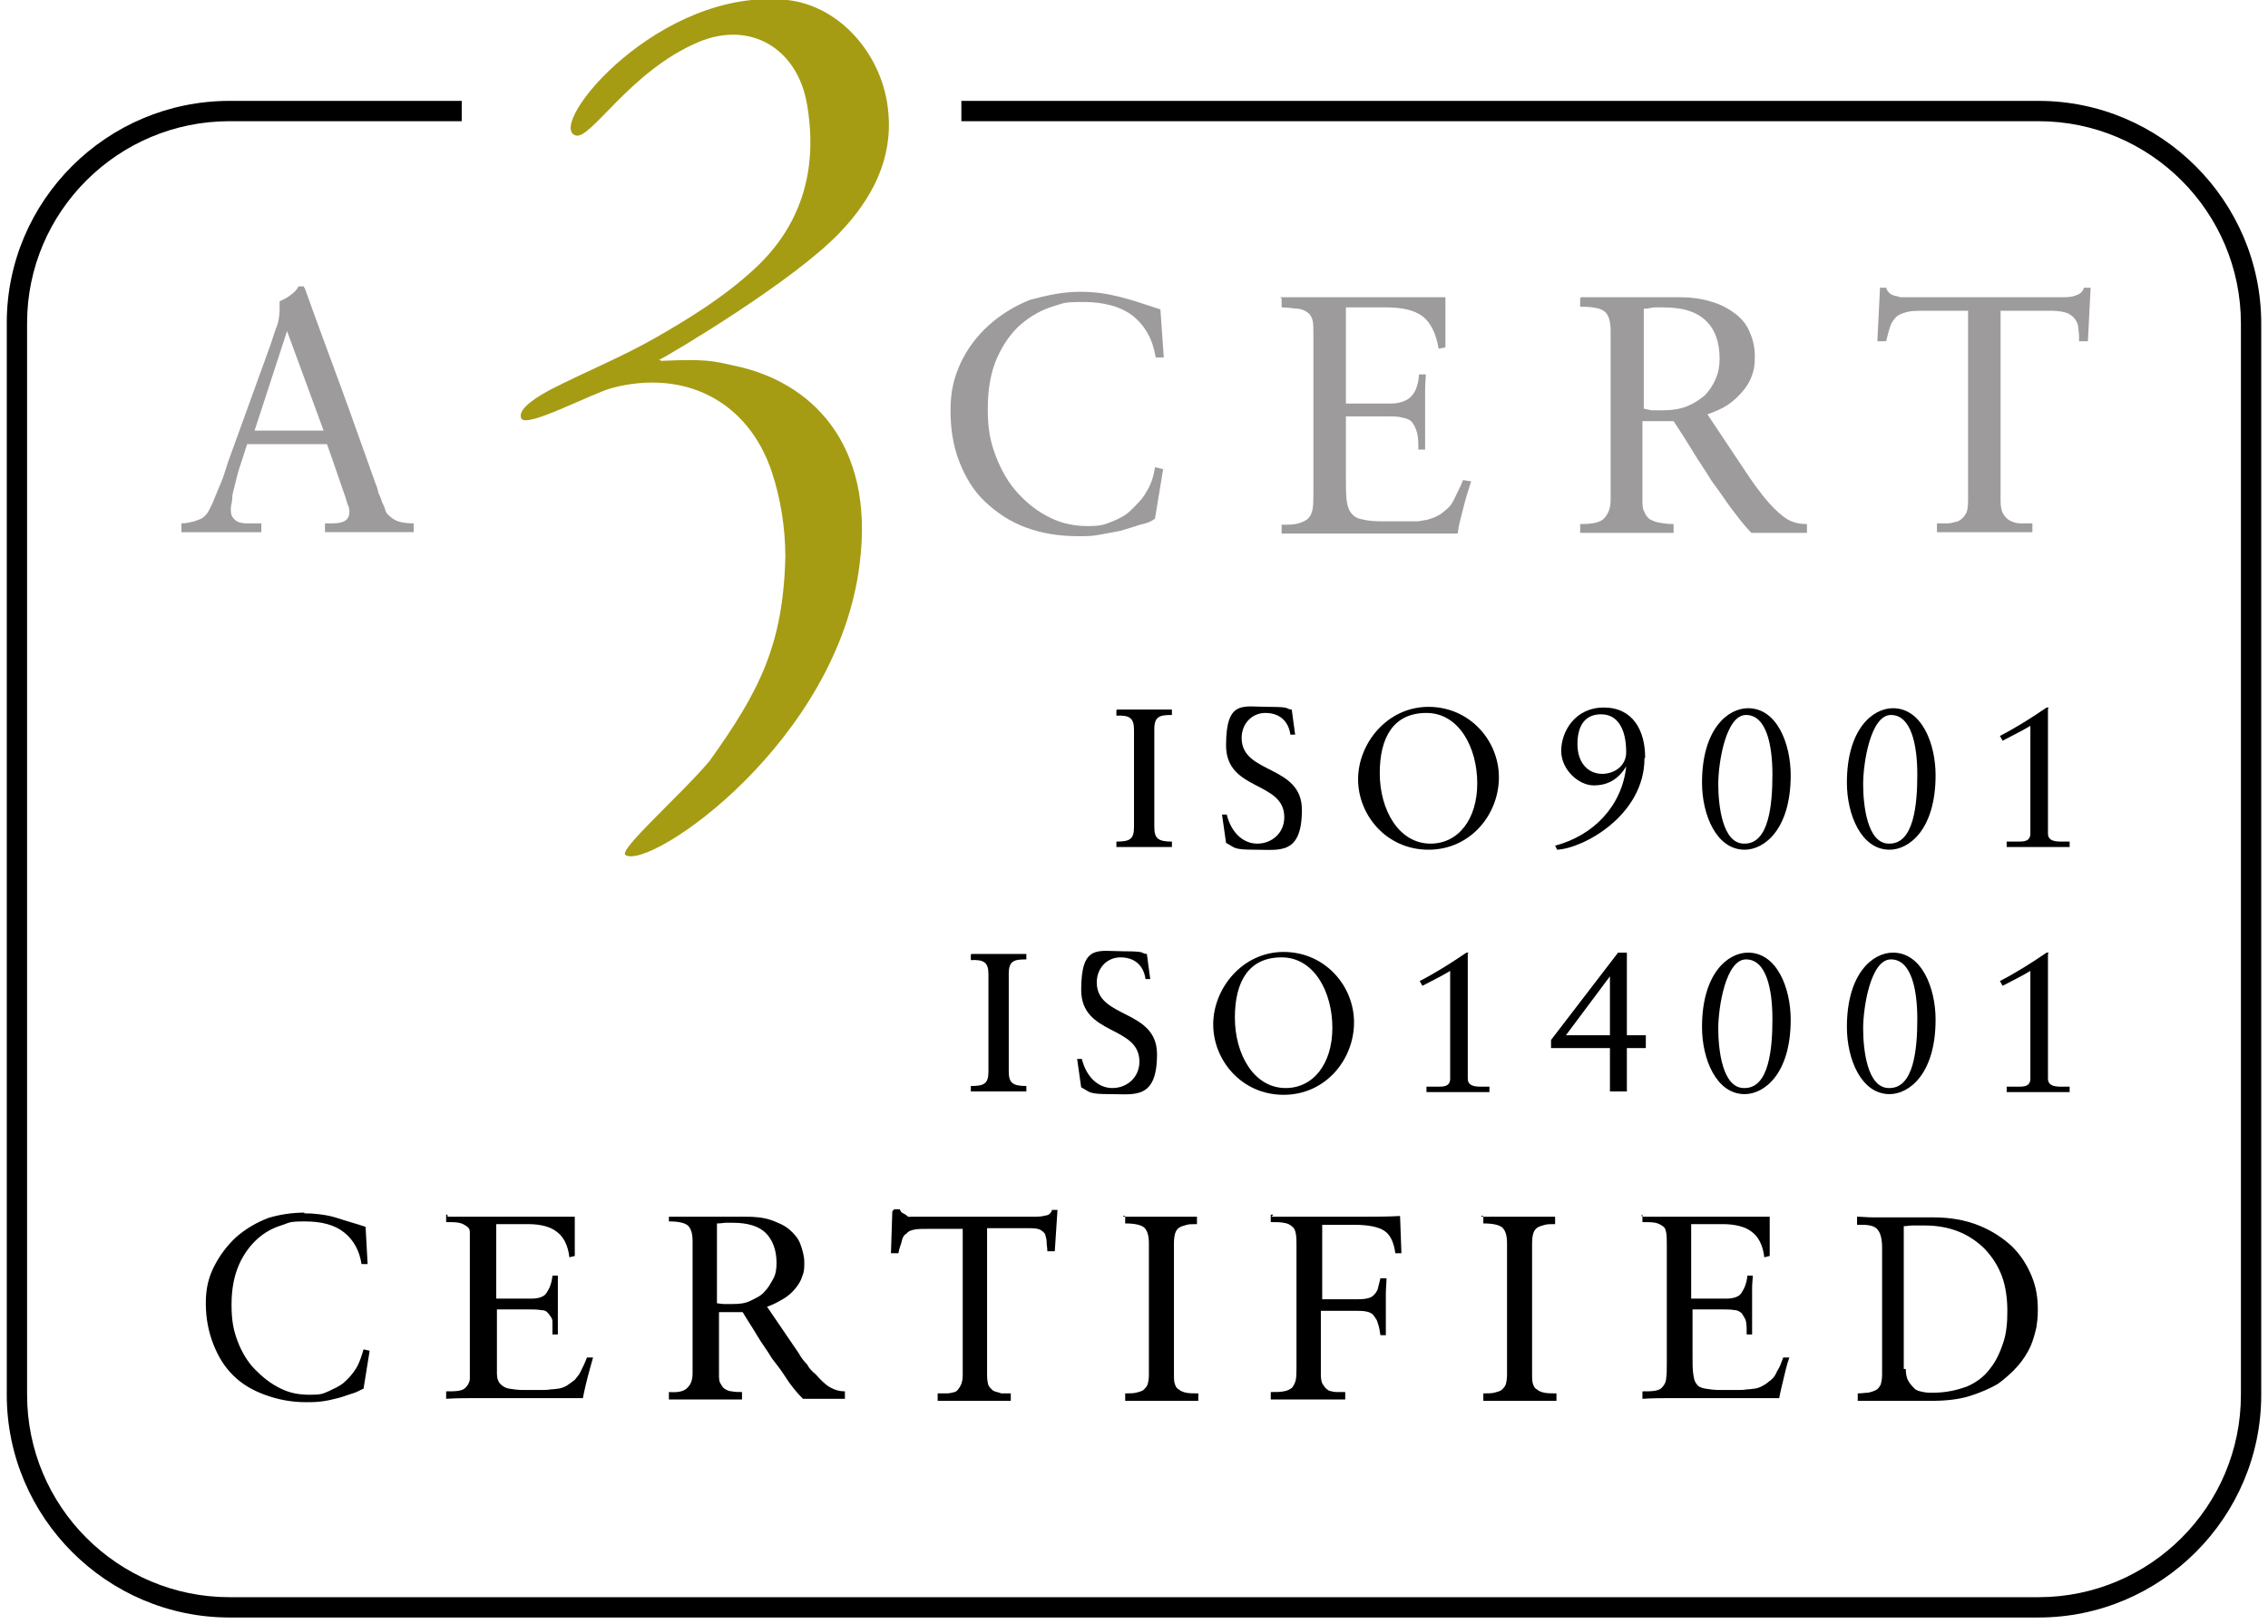 <?xml version="1.0" encoding="UTF-8"?>
<svg id="Lager_1" data-name="Lager 1" xmlns="http://www.w3.org/2000/svg" version="1.1" viewBox="0 0 335 239.9">
  <defs>
    <style>
      .cls-1 {
        fill: #9d9b9c;
      }

      .cls-1, .cls-2, .cls-3 {
        stroke-width: 0px;
      }

      .cls-2 {
        fill: #000;
      }

      .cls-3 {
        fill: #a69c13;
      }
    </style>
  </defs>
  <g>
    <path class="cls-1" d="M45,42.5c1.7,4.8,3.5,9.6,5.3,14.5s3.5,9.8,5.2,14.5c.2.4.3.9.4,1.3.2.4.4.9.5,1.3.2.4.4.8.5,1.2s.3.6.4.7c.4.4.9.8,1.5,1s1.4.3,2.3.3v1.3h-13.1v-1.3h.7c.8,0,1.5,0,2.1-.3.5-.2.8-.7.8-1.3s0-.6-.2-1.1c-.2-.4-.3-1.1-.6-1.8-.3-.8-.6-1.8-1-2.9-.4-1.2-.9-2.6-1.5-4.3h-11.8c-.4,1.3-.8,2.5-1.1,3.4s-.5,1.8-.7,2.6-.4,1.4-.4,2-.2,1-.2,1.4c0,.6,0,1,.2,1.3s.4.5.7.7.7.2,1.1.3h2.5v1.3h-11.8v-1.3c.8,0,1.5-.2,1.9-.3.5-.2.9-.3,1.2-.5s.7-.6.9-1,.5-.9.8-1.7c.3-.7.6-1.5,1-2.4s.7-2,1.1-3.2l6.3-17.4c.4-1.2.7-2.2,1-2.9.2-.7.3-1.5.3-2.3v-1.1c.7-.3,1.2-.6,1.6-.9.4-.3.9-.7,1.2-1.3h.8v.2ZM37.5,63.6h10.3l-5.4-14.7h0l-4.8,14.7h0Z"/>
    <path class="cls-1" d="M159.7,43.1c2.1,0,4,.3,5.9.8,2,.5,3.9,1.2,5.8,1.8l.5,7.1h-1.2c-.4-2.6-1.5-4.6-3.3-6.1-1.8-1.4-4.3-2.1-7.4-2.1s-2.9.2-4.6.7c-1.6.5-3.2,1.4-4.6,2.6-1.4,1.2-2.6,2.9-3.5,4.9s-1.4,4.5-1.4,7.6.4,4.9,1.2,7,1.9,4,3.3,5.5,2.9,2.7,4.8,3.6c1.8.9,3.7,1.2,5.5,1.2s2.4-.2,3.4-.6,2.1-.9,2.9-1.7,1.7-1.6,2.3-2.7c.7-1.1,1.1-2.3,1.3-3.7l1.2.3-1.2,7.3c-.5.4-1.2.7-2.2.9-.9.3-1.9.6-2.9.9-1,.2-2.1.4-3.2.6-1.1.2-2,.2-2.9.2-2.9,0-5.5-.4-7.9-1.3s-4.3-2.2-6-3.8-2.9-3.6-3.8-5.9-1.3-4.8-1.3-7.6.5-4.8,1.5-7c1-2.1,2.4-4,4.2-5.6s3.8-2.8,6-3.7c2.6-.7,4.9-1.2,7.4-1.2h.2Z"/>
    <path class="cls-1" d="M189.1,43.9h24.4v7.4l-1,.2c-.4-2.3-1.2-3.9-2.4-4.8-1.2-.9-3-1.3-5.4-1.3h-5.9v14.2h6.7c1.2,0,2.3-.4,2.9-1,.7-.7,1.1-1.8,1.2-3.3h1c0,.6-.1,1.3-.1,2.3v8.8h-1c0-1,0-1.8-.2-2.5s-.4-1.1-.7-1.5-.8-.6-1.4-.7c-.6-.2-1.3-.2-2.1-.2h-6.3v9c0,1.3,0,2.4.1,3.3s.3,1.5.7,2,.9.8,1.6.9c.7.2,1.7.3,2.9.3h5.2c.5,0,1-.2,1.4-.2.6-.2,1.1-.3,1.6-.6.5-.2.9-.6,1.4-1s.9-1,1.2-1.7.8-1.5,1.2-2.6l1.2.2c-.4,1.2-.8,2.5-1.1,3.7s-.7,2.5-.9,4h-26v-1.3c1,0,1.8,0,2.5-.2.6-.2,1.1-.4,1.4-.7.4-.4.6-.9.7-1.5.1-.7.1-1.6.1-2.8v-22.7c0-1,0-1.7-.1-2.2s-.4-1-.7-1.2c-.4-.3-.8-.5-1.4-.6-.6,0-1.5-.2-2.5-.2v-1.3h0l-.2-.2Z"/>
    <path class="cls-1" d="M233.5,43.9h14.4c1.9,0,3.5.2,5,.7,1.4.4,2.6,1.1,3.5,1.8,1,.8,1.7,1.7,2.1,2.8.5,1.1.7,2.3.7,3.5s-.1,1.8-.4,2.7-.8,1.7-1.4,2.4-1.3,1.4-2.2,2c-.9.6-1.9,1-3,1.4l6,9c.5.7,1,1.5,1.5,2.1.5.7,1,1.3,1.6,2,1,1.1,1.9,1.9,2.7,2.4.9.5,1.8.7,2.9.7v1.3h-8.2c-1.2-1.2-2.2-2.6-3.2-3.9-.9-1.3-1.8-2.6-2.7-3.8-.9-1.5-1.9-2.9-2.8-4.4-.9-1.5-1.8-2.9-2.8-4.4h-4.6v11.6c0,.7,0,1.4.3,1.8.1.4.4.8.8,1.1.4.2.8.4,1.4.5s1.2.2,2.1.2v1.3h-13.8v-1.3c1.8,0,3-.2,3.6-.9.6-.7.9-1.5.9-2.7v-24.9c0-1.5-.3-2.4-.9-2.9s-1.8-.7-3.6-.7v-1.3h.1,0ZM242.9,60.4c.4,0,.7.2,1.2.2h1.6c1.3,0,2.5-.2,3.5-.6s1.9-1,2.6-1.6c.7-.7,1.2-1.5,1.6-2.4s.6-1.9.6-3c0-2.5-.7-4.4-2.1-5.7s-3.4-1.9-6.2-1.9-.9,0-1.3,0-.9.2-1.6.2v14.7h0Z"/>
    <path class="cls-1" d="M277.6,42.5h1c.1.4.3.6.5.8s.5.3.8.4c.3,0,.6.2.9.2h23.8c.7,0,1.4,0,2.1-.3.6-.2,1-.6,1.1-1.1h1l-.4,7.9h-1.3c0-.6,0-1.2-.1-1.7,0-.5-.1-1-.4-1.4-.2-.4-.6-.7-1.1-1-.5-.2-1.3-.4-2.4-.4h-7.6v28c0,.9.1,1.5.4,2s.6.8,1,1,.9.4,1.5.4h1.8v1.3h-14.1v-1.3h1.6c.5,0,1-.2,1.5-.3.4-.2.8-.5,1.1-1,.3-.4.4-1.2.4-2.1v-28h-6.5c-1.1,0-1.9,0-2.6.2s-1.2.4-1.5.7-.7.8-.9,1.4-.4,1.3-.6,2.2h-1.3l.4-8h0Z"/>
  </g>
  <g>
    <path class="cls-2" d="M44.9,179.2c1.5,0,3.2.2,4.6.6,1.5.5,3,.9,4.5,1.4l.3,5.5h-.9c-.3-2-1.2-3.6-2.6-4.7s-3.3-1.6-5.8-1.6-2.2.2-3.5.6-2.5,1.1-3.5,2-2,2.2-2.7,3.8-1.1,3.5-1.1,5.9.3,3.8.9,5.4,1.5,3.1,2.6,4.2,2.3,2.1,3.8,2.8c1.4.7,2.8.9,4.3.9s1.8-.1,2.7-.5c.8-.4,1.6-.7,2.3-1.3s1.3-1.3,1.8-2.1.8-1.8,1.1-2.8l.9.2-.9,5.6c-.5.2-.9.5-1.6.7s-1.4.5-2.2.7-1.6.4-2.5.5c-.8.1-1.5.1-2.2.1-2.2,0-4.2-.4-6.1-1.1-1.9-.7-3.4-1.6-4.7-2.9s-2.2-2.8-2.9-4.6-1.1-3.8-1.1-6,.4-3.8,1.2-5.4c.8-1.6,1.9-3.1,3.3-4.4,1.4-1.2,2.9-2.1,4.7-2.8,1.6-.5,3.5-.8,5.4-.8h0Z"/>
    <path class="cls-2" d="M66,179.7h18.9v5.8l-.8.2c-.2-1.8-.9-3.1-1.9-3.8-.9-.7-2.3-1.1-4.2-1.1h-4.7v11h5.2c.9,0,1.8-.2,2.2-.8s.8-1.4.9-2.6h.8c0,.5,0,1.1,0,1.8v6.9h-.8c0-.8,0-1.4,0-1.9s-.3-.8-.6-1.2-.6-.5-1.1-.5c-.5-.1-1.1-.1-1.6-.1h-4.9v6.9c0,1.1,0,1.9,0,2.6s.2,1.2.5,1.5.7.6,1.3.7,1.3.2,2.2.2h2.2c.7,0,1.3,0,1.8-.1.5,0,.8-.1,1.1-.1.5-.1.8-.2,1.3-.5.3-.2.7-.5,1.1-.8.3-.4.7-.8.9-1.3.3-.6.6-1.2.9-2h.9c-.3,1.1-.6,2.1-.8,2.9s-.5,2-.7,3.1h-15.6c-1.5,0-3.1,0-4.6.1v-1.1c.8,0,1.4,0,1.9-.1s.8-.2,1.1-.6c.2-.2.5-.7.5-1.2,0-.6,0-1.3,0-2.2v-17.6c0-.7,0-1.3,0-1.8s-.2-.7-.5-.9-.6-.4-1.1-.5-1.2-.1-1.9-.1v-1.1h.2v.3Z"/>
    <path class="cls-2" d="M98.7,179.7h11.3c1.5,0,2.7.1,3.9.5,1.1.4,2,.8,2.7,1.4s1.3,1.3,1.6,2.1.6,1.8.6,2.7,0,1.4-.3,2.1c-.2.7-.6,1.3-1.1,1.9s-1.1,1.1-1.8,1.5-1.4.8-2.3,1.1l4.7,6.9c.3.6.8,1.2,1.2,1.6.3.6.8,1.1,1.3,1.5.7.8,1.4,1.5,2.1,1.9s1.4.6,2.2.6v1.1h-6.2c-.9-.9-1.8-2-2.5-3.1s-1.4-2-2.1-2.9c-.7-1.2-1.5-2.2-2.2-3.4s-1.4-2.2-2.1-3.4h-3.5v9.1c0,.6,0,1.1.2,1.4s.3.6.6.8.7.4,1.1.4c.5.1.9.1,1.5.1v1.1h-10.8v-1.1c1.4.1,2.3-.1,2.8-.7.5-.5.7-1.2.7-2.1v-19.4c0-1.2-.2-1.9-.7-2.4-.5-.4-1.4-.6-2.8-.6v-.7h0ZM106,192.5c.2,0,.6.1.9.1h1.3c1.1,0,1.9-.1,2.7-.5s1.5-.7,2-1.3c.6-.6.9-1.2,1.3-1.9s.5-1.5.5-2.4c0-1.9-.6-3.4-1.6-4.4s-2.7-1.5-4.8-1.5h-1.1c-.3,0-.7.1-1.3.1v11.6h0v.2Z"/>
    <path class="cls-2" d="M132.1,178.6h.8c.1.2.2.5.5.6.2.1.4.2.6.4s.5.1.7.1h18.4c.6,0,1.1-.1,1.5-.2.5-.1.7-.5.8-.8h.8l-.4,6.1h-1.1c0-.5-.1-.9-.1-1.3s-.1-.8-.2-1.1c-.1-.4-.5-.6-.8-.8-.5-.2-1.1-.2-1.9-.2h-5.9v21.7c0,.7.1,1.2.2,1.5.2.4.5.6.7.8.4.2.7.2,1.2.4h1.4v1.1h-10.8v-1.1h1.3c.5,0,.8-.1,1.2-.2.4-.1.6-.5.8-.8s.4-.9.4-1.6v-21.7h-5.1c-.8,0-1.5,0-2,.1s-.9.2-1.2.6c-.4.2-.6.6-.7,1.1s-.4,1.1-.5,1.8h-1.1l.2-6.2h0l.3-.3Z"/>
    <path class="cls-2" d="M165.9,179.7h10.9v1.1c-.6,0-1.2,0-1.5.1s-.8.2-1.1.4-.5.5-.6.8-.2.8-.2,1.5v19.3c0,.6,0,1.1.1,1.4s.2.7.6.9c.2.2.6.4,1.1.5s1.1.1,1.8.1v1.1h-10.8v-1.1c.6,0,1.2,0,1.6-.1s.8-.2,1.1-.4c.2-.2.5-.5.6-.8s.2-.8.2-1.5v-19.3c0-1.2-.2-1.9-.7-2.4-.5-.4-1.4-.6-2.8-.6v-1.1h-.3Z"/>
    <path class="cls-2" d="M187.8,179.7h13.9c1.6,0,3.3,0,5.1-.1l.2,5.5h-.9c-.2-1.5-.7-2.7-1.6-3.3s-2.4-.9-4.5-.9h-4.7v11h4.7c.7,0,1.3,0,1.8-.1s.8-.2,1.1-.5.5-.6.6-.9.2-.9.4-1.6h.9c0,.7-.1,1.5-.1,2.2v6.2h-.8c-.1-.7-.2-1.3-.4-1.8-.1-.5-.4-.8-.6-1.1s-.6-.5-1.1-.6-1.1-.1-1.9-.1h-4.8v9.4c0,.7.1,1.3.4,1.6.2.4.5.6.8.8.4.1.7.2,1.2.2h1.2v1.1h-11v-1.1c.8,0,1.4,0,1.9-.1s.8-.2,1.2-.5c.2-.2.5-.7.6-1.2s.1-1.3.1-2.1v-17.7c0-.7,0-1.3-.1-1.8s-.2-.8-.6-1.1-.6-.4-1.2-.5c-.5-.1-1.1-.1-1.9-.1v-1.1h.4l-.3.3Z"/>
    <path class="cls-2" d="M218.8,179.7h10.9v1.1c-.6,0-1.2,0-1.5.1s-.8.2-1.1.4-.5.5-.6.8-.2.8-.2,1.5v19.3c0,.6,0,1.1.1,1.4s.2.7.6.9c.2.2.6.4,1.1.5s1.1.1,1.8.1v1.1h-10.8v-1.1c.6,0,1.2,0,1.6-.1s.8-.2,1.1-.4c.2-.2.5-.5.6-.8s.2-.8.2-1.5v-19.3c0-1.2-.2-1.9-.7-2.4-.5-.4-1.4-.6-2.8-.6v-1.1h-.3Z"/>
    <path class="cls-2" d="M242.5,179.7h18.9v5.8l-.8.2c-.2-1.8-.9-3.1-1.9-3.8-.9-.7-2.4-1.1-4.2-1.1h-4.7v11h5.2c.9,0,1.8-.2,2.2-.8s.8-1.4.9-2.6h.8c0,.5-.1,1.1-.1,1.8v6.9h-.8c0-.8,0-1.4-.1-1.9s-.4-.8-.6-1.2c-.2-.2-.6-.5-1.1-.5-.5-.1-1.1-.1-1.6-.1h-4.6v6.9c0,1.1,0,1.9.1,2.6s.2,1.2.5,1.5c.2.4.7.6,1.3.7s1.3.2,2.2.2h2.2c.7,0,1.3,0,1.8-.1.5,0,.8-.1,1.1-.1.5-.1.8-.2,1.3-.5.4-.2.7-.5,1.1-.8s.7-.8.9-1.3c.4-.6.6-1.2.9-2h.9c-.4,1.1-.6,2.1-.8,2.9-.2.9-.5,2-.7,3.1h-15.6c-1.5,0-3.1,0-4.6.1v-1.1c.8,0,1.4,0,1.9-.1s.8-.2,1.1-.6c.2-.2.5-.7.5-1.2.1-.6.1-1.3.1-2.2v-17.6c0-.7,0-1.3-.1-1.8s-.2-.7-.5-.9-.6-.4-1.1-.5-1.2-.1-1.9-.1v-1.1h-.1v.3Z"/>
    <path class="cls-2" d="M274.2,179.7c.8,0,1.5.1,2.4.1h8.9c2.6,0,4.8.4,6.8,1.2s3.6,1.9,4.9,3.1c1.3,1.3,2.2,2.7,2.9,4.4s.9,3.3.9,4.9-.1,1.6-.2,2.6c-.2.9-.5,2-.9,2.9s-1.1,2-1.9,2.9-1.8,1.8-2.9,2.6c-1.2.7-2.6,1.3-4.2,1.8s-3.5.7-5.6.7h-10.9v-1.1c.6,0,1.1-.1,1.5-.1.5-.1.8-.2,1.2-.4s.5-.5.7-.8c.1-.4.2-.8.2-1.5v-18.7c0-1.2-.2-2.1-.6-2.6-.4-.6-1.2-.8-2.4-.8h-.7v-1.2h-.1,0ZM281.5,202.2c0,.7.1,1.3.4,1.8s.6.8.9,1.1.8.4,1.3.5.9.1,1.4.1c2,0,3.6-.4,5-.9,1.4-.6,2.6-1.5,3.4-2.6.9-1.1,1.5-2.4,2-3.9s.6-3.1.6-4.7-.2-3.5-.8-5.1-1.4-2.8-2.5-4c-1.1-1.1-2.4-2-3.9-2.6s-3.2-.9-5-.9h-1.8c-.5,0-.8.1-1.3.1v21.1h.3Z"/>
  </g>
  <path class="cls-3" d="M97.6,53.3c6.7-.3,7.7,0,10.8.7,11.3,2.3,20.8,11.4,18.6,29.1-3.1,26.4-30.9,45.4-34.6,43.2-1.2-.7,8.1-8.8,12.4-13.9,7.3-10.2,10.9-17.1,11.2-30.2,0-4.2-.7-8.6-2-12.5-3.5-10.5-12.9-15.2-23.6-12.4-3.2.9-12.7,6-13.4,4.5s2.9-3.5,4.4-4.3c5.1-2.6,10.5-4.8,15.4-7.6s9.9-5.9,14.1-9.7c7.4-6.5,10-15,8.3-24.8-1.4-8.2-8.3-12.4-16-9.2-10.2,4.3-16,14.6-18.2,13.8C80.6,18.5,97.4-2,116.3,0c8,.9,14.2,8.4,14.9,16.5.7,7-2.4,12.9-7.2,17.9-6.9,7.2-24.6,17.7-26.7,18.8h.3Z"/>
  <path class="cls-2" d="M301.1,238.9H33.9c-18.1,0-32.9-14.8-32.9-32.9V47.7C1,29.6,15.8,14.9,33.9,14.9h34.3v3h-34.3c-16.5,0-29.9,13.4-29.9,29.8v158.3c0,16.5,13.4,29.9,29.9,29.9h267.2c16.5,0,29.9-13.4,29.9-29.9V47.8c0-16.5-13.4-29.9-29.9-29.9h-159.1v-3h159.1c18.1,0,32.9,14.8,32.9,32.9v158.2c0,18.1-14.8,32.9-32.9,32.9Z"/>
  <g>
    <path class="cls-2" d="M165,104.8c1.3,0,2.6,0,4,0s2.8,0,4.1,0v.8c-1.8,0-2.6.2-2.6,2.1v14.4c0,1.7.5,2.2,2.6,2.2v.8c-1.4,0-2.7,0-4.1,0s-2.7,0-4.1,0v-.8c1.9,0,2.6-.3,2.6-2.1v-14.4c0-1.7-.6-2.2-2.6-2.1v-.8Z"/>
    <path class="cls-2" d="M190.8,104.8l.5,3.7h-.7c-.3-2.1-1.7-3.2-3.7-3.2s-3.5,1.6-3.5,3.7c0,5.4,8.9,3.9,8.9,10.6s-3.3,5.9-6.8,5.9-3-.3-4.4-1l-.6-4.2h.7c.6,2.5,2.3,4.3,4.5,4.3s4-1.6,4-3.9c0-5.4-8.6-3.8-8.6-10.6s2.5-5.7,6.2-5.7,2.4.3,3.5.4Z"/>
    <path class="cls-2" d="M221.4,114.8c0,5.5-4.2,10.7-10.4,10.7s-10.4-5.1-10.4-10.4,4.3-10.7,10.4-10.7,10.4,5,10.4,10.4ZM211.3,124.6c4.1,0,6.9-3.6,6.9-8.9s-2.7-10.4-7.5-10.4-6.9,3.5-6.9,8.9,2.8,10.4,7.5,10.4Z"/>
    <path class="cls-2" d="M242.9,112c0,8.4-9,13.3-12.9,13.5l-.3-.6c5.7-1.5,9.9-5.9,10.5-11.7h0c-1.1,1.8-2.6,2.8-4.8,2.8s-4.8-2.3-4.8-5.1,2-6.4,6.3-6.4,6.1,3.4,6.1,7.4ZM236.6,114.3c1.9,0,3.6-1.2,3.6-3.2,0-3.5-1.3-5.6-3.7-5.6s-3.5,1.7-3.5,4.4,1.5,4.4,3.7,4.4Z"/>
    <path class="cls-2" d="M264.5,114.5c0,8-3.9,11-6.8,11-4.2,0-6.3-5.2-6.3-9.9,0-7.9,3.8-11,6.8-11,4.3,0,6.3,5.3,6.3,9.9ZM257.7,124.6c3.6,0,4.1-5.8,4.1-10.2s-.9-8.8-3.9-8.8-4.1,7.1-4.1,10.2.6,8.8,3.8,8.8Z"/>
    <path class="cls-2" d="M285.9,114.5c0,8-3.9,11-6.8,11-4.2,0-6.3-5.2-6.3-9.9,0-7.9,3.8-11,6.8-11,4.3,0,6.3,5.3,6.3,9.9ZM279.1,124.6c3.6,0,4.1-5.8,4.1-10.2s-.9-8.8-3.9-8.8-4.1,7.1-4.1,10.2.6,8.8,3.8,8.8Z"/>
    <path class="cls-2" d="M302.5,104.7v18.4c0,.8.5,1.2,1.9,1.2h1.3v.8c-1.6,0-3.2,0-4.8,0s-3,0-4.5,0v-.8h1.7c.8,0,1.8,0,1.8-1.2v-15.9c-1.3.8-2.8,1.5-4.1,2.2l-.4-.7c2.5-1.3,4.7-2.7,6.9-4.2h.3Z"/>
  </g>
  <g>
    <path class="cls-2" d="M143.5,140.9c1.3,0,2.6,0,4,0s2.8,0,4.1,0v.8c-1.8,0-2.6.2-2.6,2.1v14.4c0,1.7.5,2.2,2.6,2.2v.8c-1.4,0-2.7,0-4.1,0s-2.7,0-4.1,0v-.8c1.9,0,2.6-.3,2.6-2.1v-14.4c0-1.7-.6-2.2-2.6-2.1v-.8Z"/>
    <path class="cls-2" d="M169.4,140.9l.5,3.7h-.7c-.3-2.1-1.7-3.2-3.7-3.2s-3.5,1.6-3.5,3.7c0,5.4,8.9,3.9,8.9,10.6s-3.3,5.9-6.8,5.9-3-.3-4.4-1l-.6-4.2h.7c.6,2.5,2.3,4.3,4.5,4.3s4-1.6,4-3.9c0-5.4-8.6-3.8-8.6-10.6s2.5-5.7,6.2-5.7,2.4.3,3.5.4Z"/>
    <path class="cls-2" d="M200,151c0,5.5-4.2,10.7-10.4,10.7s-10.4-5.1-10.4-10.4,4.3-10.7,10.4-10.7,10.4,5,10.4,10.4ZM189.9,160.7c4.1,0,6.9-3.6,6.9-8.9s-2.7-10.4-7.5-10.4-6.9,3.5-6.9,8.9,2.8,10.4,7.5,10.4Z"/>
    <path class="cls-2" d="M216.8,140.9v18.4c0,.8.5,1.2,1.9,1.2h1.3v.8c-1.6,0-3.2,0-4.8,0s-3,0-4.5,0v-.8h1.7c.8,0,1.8,0,1.8-1.2v-15.9c-1.3.8-2.8,1.5-4.1,2.2l-.4-.7c2.5-1.3,4.7-2.7,6.9-4.2h.3Z"/>
    <path class="cls-2" d="M239,140.7h1.3v12.2h2.8v1.9h-2.8v6.4h-2.5v-6.4h-8.7v-1.2l9.9-12.9ZM231.2,152.9h6.6v-8.7h0l-6.5,8.7Z"/>
    <path class="cls-2" d="M264.5,150.6c0,8-3.9,11-6.8,11-4.2,0-6.3-5.2-6.3-9.9,0-7.9,3.8-11,6.8-11,4.3,0,6.3,5.3,6.3,9.9ZM257.7,160.7c3.6,0,4.1-5.8,4.1-10.2s-.9-8.8-3.9-8.8-4.1,7.1-4.1,10.2.6,8.8,3.8,8.8Z"/>
    <path class="cls-2" d="M285.9,150.6c0,8-3.9,11-6.8,11-4.2,0-6.3-5.2-6.3-9.9,0-7.9,3.8-11,6.8-11,4.3,0,6.3,5.3,6.3,9.9ZM279.1,160.7c3.6,0,4.1-5.8,4.1-10.2s-.9-8.8-3.9-8.8-4.1,7.1-4.1,10.2.6,8.8,3.8,8.8Z"/>
    <path class="cls-2" d="M302.5,140.9v18.4c0,.8.5,1.2,1.9,1.2h1.3v.8c-1.6,0-3.2,0-4.8,0s-3,0-4.5,0v-.8h1.7c.8,0,1.8,0,1.8-1.2v-15.9c-1.3.8-2.8,1.5-4.1,2.2l-.4-.7c2.5-1.3,4.7-2.7,6.9-4.2h.3Z"/>
  </g>
</svg>